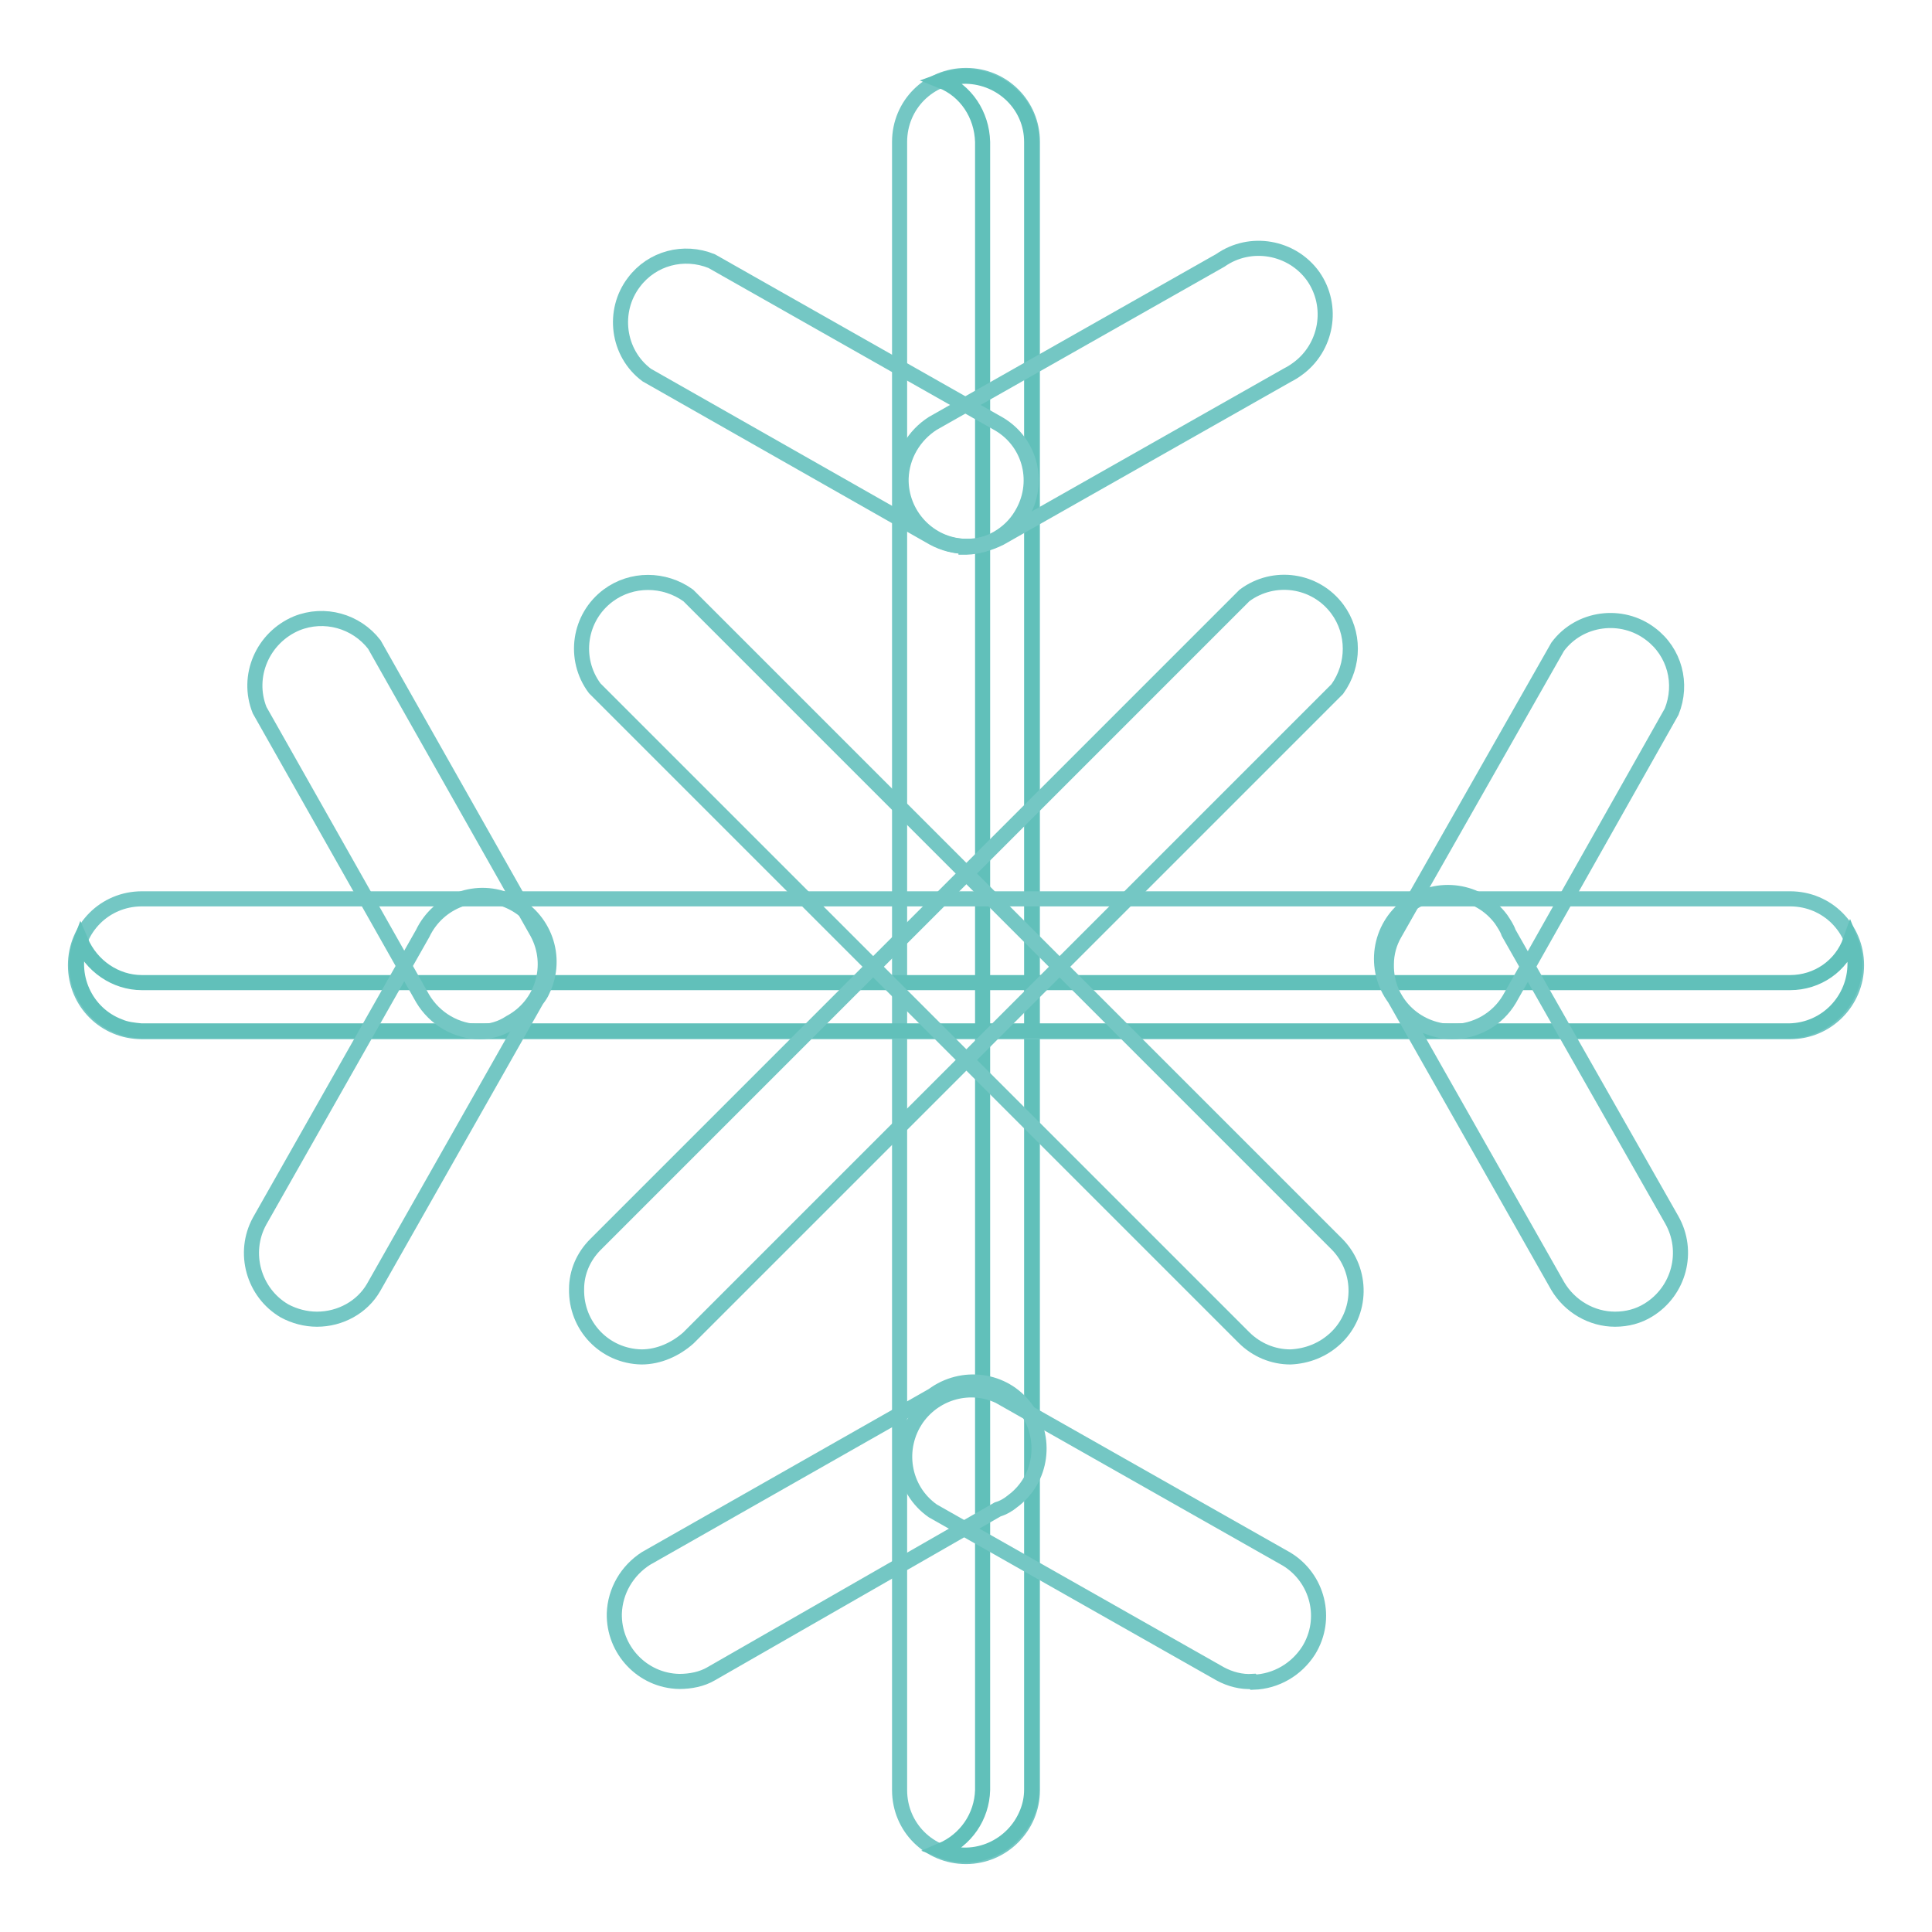 <?xml version="1.0" encoding="utf-8"?>
<!-- Svg Vector Icons : http://www.onlinewebfonts.com/icon -->
<!DOCTYPE svg PUBLIC "-//W3C//DTD SVG 1.1//EN" "http://www.w3.org/Graphics/SVG/1.1/DTD/svg11.dtd">
<svg version="1.1" xmlns="http://www.w3.org/2000/svg" xmlns:xlink="http://www.w3.org/1999/xlink" x="0px" y="0px" viewBox="0 0 256 256" enable-background="new 0 0 256 256" xml:space="preserve">
<g> <path stroke-width="2" fill-opacity="0" stroke="#74c7c4"  d="M128,246c-4.9,0-8.8-3.9-8.8-8.8l0,0V18.8c0-4.9,3.9-8.8,8.8-8.8c4.9,0,8.8,3.9,8.8,8.8v218.4 C136.8,242.1,132.8,246,128,246z"/> <path stroke-width="2" fill-opacity="0" stroke="#61c0ba"  d="M128,10.1c-1.1,0-2.2,0.2-3.3,0.6c3.3,1.3,5.4,4.5,5.5,8.1v218.4c-0.1,3.5-2.2,6.6-5.5,8 c4.5,1.8,9.6-0.5,11.4-5c0.4-1,0.6-2,0.6-3.1V18.8C136.7,14,132.8,10.2,128,10.1z"/> <path stroke-width="2" fill-opacity="0" stroke="#74c7c4"  d="M128,72.4c-1.5,0-3-0.4-4.3-1.1l-38-21.6c-3.9-2.9-4.6-8.5-1.7-12.3c2.4-3.2,6.6-4.3,10.3-2.8l38.1,21.6 c4.2,2.5,5.5,7.9,2.9,12.1c-1.5,2.5-4.3,4.1-7.2,4.2H128z"/> <path stroke-width="2" fill-opacity="0" stroke="#74c7c4"  d="M128,72.4c-4.9-0.1-8.7-4.2-8.6-9c0.1-3,1.7-5.7,4.2-7.3l38.1-21.6c4-2.8,9.5-1.8,12.3,2.1 c2.8,4,1.8,9.5-2.1,12.3c-0.4,0.3-0.9,0.6-1.3,0.8l-38.1,21.6C131.1,72,129.6,72.4,128,72.4z M166,222.8c-1.5,0.1-3-0.3-4.3-1 l-38.1-21.6c-4-2.8-4.9-8.3-2.1-12.3c2.5-3.5,7.1-4.7,10.9-2.9l38.1,21.6c4.1,2.5,5.5,7.9,2.9,12.1c-1.6,2.5-4.3,4.1-7.3,4.2 L166,222.8z"/> <path stroke-width="2" fill-opacity="0" stroke="#74c7c4"  d="M90,222.8c-4.9-0.1-8.7-4.2-8.6-9c0.1-3,1.7-5.7,4.2-7.3l38-21.6c3.9-2.9,9.4-2.2,12.3,1.7 s2.2,9.4-1.7,12.3c-0.6,0.5-1.3,0.9-2,1.1l-38,21.8C93,222.5,91.5,222.8,90,222.8z M237.2,136.7H18.8c-4.9,0-8.8-3.9-8.8-8.8 c0-4.9,3.9-8.8,8.8-8.8h218.4c4.9,0,8.8,3.9,8.8,8.8C246,132.7,242.1,136.7,237.2,136.7z"/> <path stroke-width="2" fill-opacity="0" stroke="#61c0ba"  d="M237.2,130.2H18.8c-3.5,0-6.7-2.2-8.1-5.5c-1.7,4.5,0.6,9.6,5.1,11.3c0.9,0.4,1.9,0.5,2.9,0.6h218.4 c4.9-0.1,8.7-4.1,8.7-8.9c0-1-0.2-2.1-0.6-3.1C244,128,240.8,130.2,237.2,130.2z"/> <path stroke-width="2" fill-opacity="0" stroke="#74c7c4"  d="M192.4,136.7c-4.9-0.1-8.8-4-8.7-8.9c0-1.5,0.4-2.9,1.1-4.1l21.6-38c2.9-3.9,8.5-4.6,12.3-1.7 c3.2,2.4,4.3,6.6,2.8,10.3L200,132.4C198.4,135.1,195.5,136.7,192.4,136.7z"/> <path stroke-width="2" fill-opacity="0" stroke="#74c7c4"  d="M214,174.8c-3.1,0-6-1.7-7.6-4.4l-21.6-38.1c-2.9-3.9-2.1-9.4,1.8-12.3c3.9-2.9,9.4-2.1,12.3,1.8 c0.4,0.6,0.8,1.2,1,1.8l21.6,38c2.4,4.2,1,9.5-3.1,12C217.1,174.4,215.6,174.8,214,174.8L214,174.8z M42,174.8 c-1.5,0-3-0.4-4.3-1.1c-4.1-2.4-5.6-7.7-3.3-11.9L56,123.7c2.1-4.4,7.3-6.3,11.7-4.2c4.4,2.1,6.3,7.3,4.2,11.7 c-0.2,0.5-0.5,0.9-0.8,1.3l-21.6,38.1C48,173.2,45.1,174.8,42,174.8z"/> <path stroke-width="2" fill-opacity="0" stroke="#74c7c4"  d="M63.6,136.7c-3.1,0-6-1.7-7.6-4.4L34.4,94.1c-1.8-4.5,0.4-9.6,4.9-11.5c3.7-1.5,7.9-0.3,10.3,2.8l21.6,38.2 c2.3,4.3,0.7,9.6-3.6,11.9C66.4,136.3,65,136.7,63.6,136.7z M85,179.8c-4.9-0.1-8.7-4.1-8.6-9c0-2.2,0.9-4.3,2.5-5.9l86-86 c3.9-2.9,9.4-2.1,12.3,1.8c2.3,3.1,2.3,7.4,0,10.6l-86,86C89.5,178.8,87.3,179.8,85,179.8L85,179.8z"/> <path stroke-width="2" fill-opacity="0" stroke="#74c7c4"  d="M171,179.8c-2.3,0-4.5-0.9-6.2-2.6l-86-86c-2.9-3.9-2.1-9.4,1.8-12.3c3.1-2.3,7.4-2.3,10.6,0l86,86 c3.4,3.5,3.3,9.1-0.2,12.4C175.3,178.9,173.2,179.7,171,179.8L171,179.8z"/></g>
</svg>